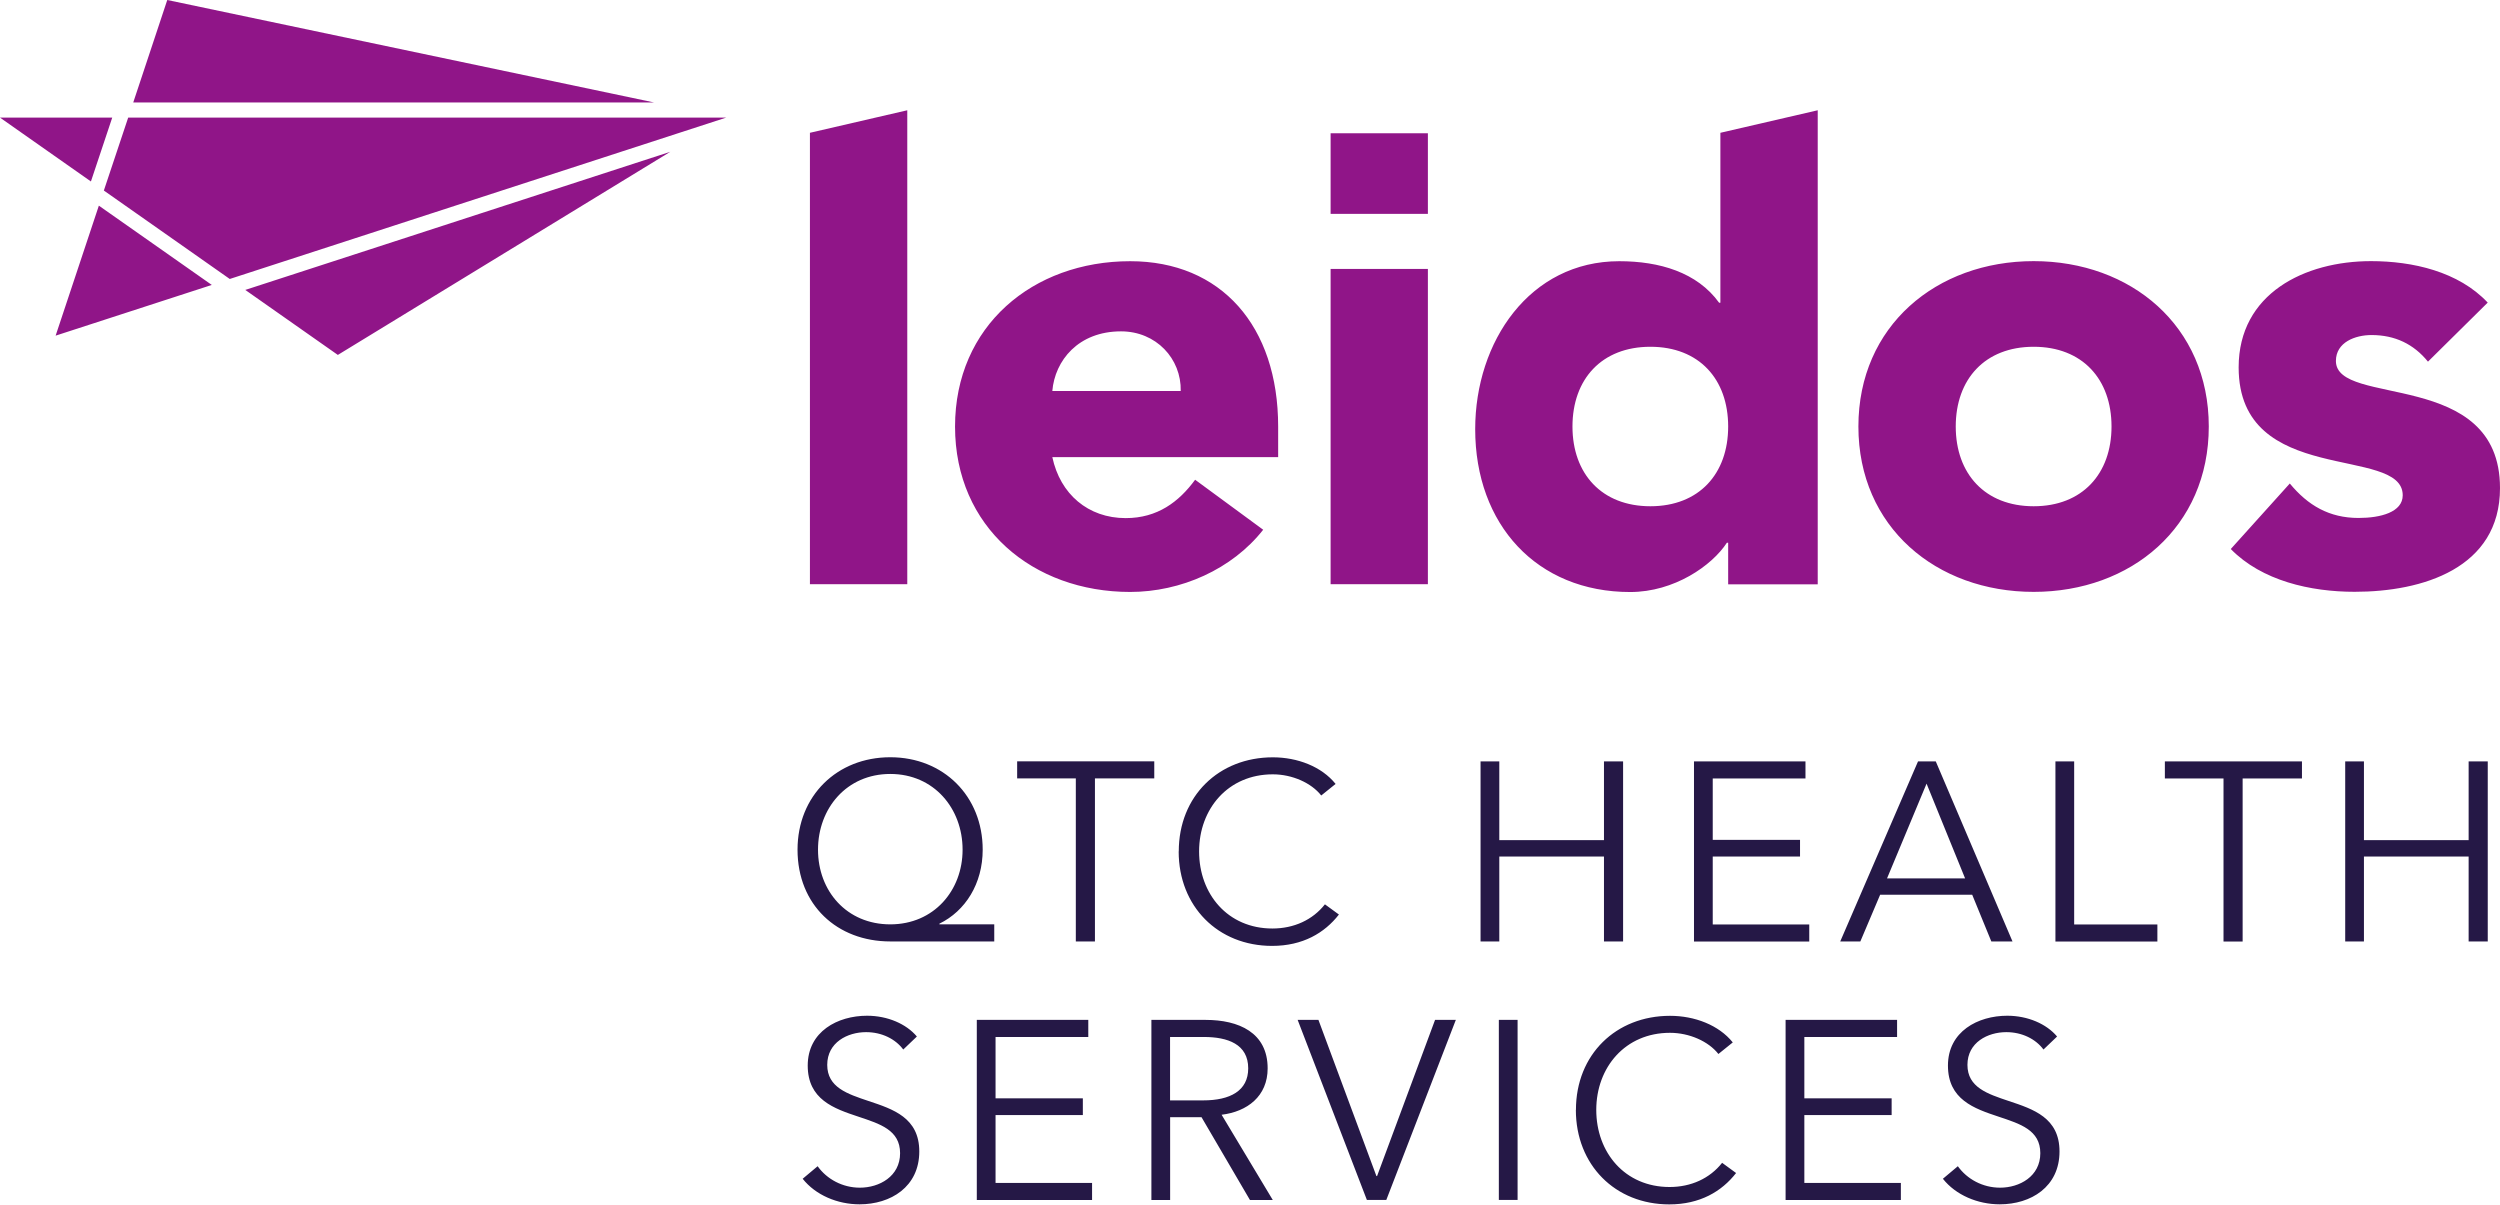 <svg width="168" height="81" viewBox="0 0 168 81" fill="none" xmlns="http://www.w3.org/2000/svg">
<path d="M54.427 8.924L60.969 7.41V39.256H54.427V8.924ZM80.31 32.242C79.223 33.725 77.781 34.817 75.647 34.817C73.123 34.817 71.244 33.207 70.716 30.718H85.892V28.666C85.892 21.906 82.057 17.553 75.947 17.553C69.405 17.553 64.179 21.906 64.179 28.666C64.179 35.426 69.41 39.779 75.947 39.779C79.35 39.779 82.794 38.261 84.886 35.599L80.31 32.237V32.242ZM70.716 26.274C70.888 24.227 72.463 22.267 75.333 22.267C77.689 22.267 79.391 24.1 79.345 26.274H70.711H70.716ZM122.151 7.41L115.61 8.924V20.342H115.523C114.045 18.295 111.506 17.553 108.814 17.553C102.795 17.553 99.133 22.957 99.133 28.839C99.133 35.249 103.272 39.784 109.55 39.784C112.511 39.784 115.046 38.007 116.046 36.473H116.133V39.266H122.151V7.41ZM116.133 28.661C116.133 31.846 114.172 34.02 110.906 34.02C107.64 34.02 105.67 31.841 105.67 28.661C105.67 25.482 107.63 23.303 110.906 23.303C114.182 23.303 116.133 25.482 116.133 28.661ZM124.884 28.661C124.884 35.421 130.12 39.774 136.662 39.774C143.204 39.774 148.43 35.421 148.43 28.661C148.43 21.901 143.194 17.548 136.662 17.548C130.131 17.548 124.884 21.901 124.884 28.661ZM131.426 28.661C131.426 25.482 133.386 23.303 136.662 23.303C139.938 23.303 141.894 25.482 141.894 28.661C141.894 31.841 139.928 34.02 136.662 34.02C133.396 34.02 131.426 31.841 131.426 28.661ZM167.177 20.337C165.212 18.244 162.124 17.548 159.33 17.548C154.881 17.548 150.437 19.722 150.437 24.689C150.437 32.76 161.463 29.885 161.463 33.283C161.463 34.416 159.98 34.807 158.497 34.807C156.531 34.807 155.094 33.969 153.875 32.491L149.908 36.894C152.001 39.033 155.272 39.769 158.233 39.769C162.774 39.769 168 38.2 168 32.801C168 24.73 156.973 27.391 156.973 24.258C156.973 22.993 158.279 22.515 159.366 22.515C160.94 22.515 162.2 23.12 163.16 24.303L167.172 20.337H167.177ZM89.417 39.256H95.954V18.071H89.417V39.256ZM95.954 8.954H89.417V14.374H95.954V8.954ZM22.703 23.851L45.046 10.199L16.482 19.483L22.703 23.851ZM11.24 0L8.954 6.887H43.959L11.24 0ZM3.738 22.556L14.232 19.148L6.643 13.82L3.738 22.556ZM0 7.903L6.11 12.195L7.542 7.903H0ZM48.8 7.903H8.614L6.979 12.804L15.44 18.747L48.8 7.903Z" fill="#901588"/>
<path d="M53.594 57.099C53.594 53.477 56.25 50.887 59.826 50.887C63.401 50.887 66.037 53.498 66.037 57.099C66.037 59.389 64.869 61.223 63.127 62.071V62.117H66.814V63.265H59.826C56.25 63.265 53.594 60.812 53.594 57.099ZM64.686 57.099C64.686 54.326 62.761 52.01 59.826 52.01C56.89 52.01 54.97 54.326 54.97 57.099C54.97 59.872 56.895 62.117 59.826 62.117C62.756 62.117 64.686 59.846 64.686 57.099ZM72.295 52.309H68.353V51.161H77.567V52.309H73.58V63.265H72.295V52.309ZM79.213 57.216C79.213 53.483 81.915 50.892 85.536 50.892C87.187 50.892 88.812 51.512 89.752 52.68L88.787 53.457C88.121 52.609 86.836 52.035 85.531 52.035C82.529 52.035 80.579 54.351 80.579 57.216C80.579 60.08 82.504 62.396 85.505 62.396C86.948 62.396 88.207 61.822 89.035 60.771L89.975 61.457C89.01 62.696 87.547 63.564 85.485 63.564C81.844 63.564 79.207 60.908 79.207 57.216H79.213ZM99.493 51.166H100.753V56.459H107.787V51.166H109.072V63.265H107.787V57.561H100.753V63.265H99.493V51.166ZM113.836 51.166H121.328V52.314H115.096V56.438H120.962V57.561H115.096V62.122H121.582V63.27H113.836V51.172V51.166ZM128.891 51.166H130.084L135.24 63.265H133.817L132.532 60.126H126.346L125.015 63.265H123.664L128.891 51.166ZM132.055 59.029L129.465 52.66L126.808 59.029H132.055ZM138.125 51.166H139.384V62.122H144.976V63.27H138.125V51.172V51.166ZM149.42 52.314H145.479V51.166H154.692V52.314H150.705V63.27H149.42V52.314ZM157.598 51.166H158.857V56.459H165.892V51.166H167.177V63.265H165.892V57.561H158.857V63.265H157.598V51.166ZM53.934 79.218L54.945 78.37C55.564 79.238 56.616 79.812 57.784 79.812C59.089 79.812 60.486 79.055 60.486 77.496C60.486 75.937 59.135 75.526 57.693 75.043C56.042 74.495 54.279 73.895 54.279 71.605C54.279 69.314 56.296 68.257 58.267 68.257C59.643 68.257 60.903 68.806 61.614 69.654L60.699 70.528C60.171 69.817 59.257 69.36 58.2 69.36C56.961 69.36 55.59 70.045 55.59 71.559C55.59 73.072 56.941 73.509 58.363 73.987C60.014 74.535 61.776 75.109 61.776 77.379C61.776 79.761 59.851 80.93 57.764 80.93C56.276 80.93 54.808 80.31 53.939 79.213L53.934 79.218ZM65.641 68.537H73.133V69.685H66.901V73.809H72.767V74.931H66.901V79.492H73.387V80.64H65.641V68.542V68.537ZM77.374 68.537H81.016C83.24 68.537 85.186 69.385 85.186 71.793C85.186 73.672 83.809 74.703 82.092 74.911L85.531 80.64H83.997L80.741 75.074H78.633V80.64H77.374V68.542V68.537ZM83.88 71.793C83.88 70.167 82.504 69.685 80.899 69.685H78.628V73.946H80.853C82.661 73.946 83.88 73.306 83.88 71.793ZM87.202 68.537H88.599L92.494 79.03H92.54L96.436 68.537H97.832L93.16 80.635H91.854L87.202 68.537ZM100.722 68.537H101.982V80.635H100.722V68.537ZM105.903 74.586C105.903 70.853 108.605 68.263 112.226 68.263C113.877 68.263 115.502 68.882 116.442 70.05L115.477 70.828C114.812 69.979 113.527 69.405 112.221 69.405C109.22 69.405 107.269 71.721 107.269 74.586C107.269 77.451 109.194 79.767 112.196 79.767C113.638 79.767 114.898 79.193 115.726 78.141L116.665 78.827C115.7 80.066 114.238 80.935 112.176 80.935C108.534 80.935 105.898 78.278 105.898 74.586H105.903ZM119.992 68.537H127.484V69.685H121.252V73.809H127.118V74.931H121.252V79.492H127.738V80.64H119.992V68.542V68.537ZM130.557 79.218L131.567 78.37C132.187 79.238 133.238 79.812 134.407 79.812C135.712 79.812 137.109 79.055 137.109 77.496C137.109 75.937 135.758 75.526 134.315 75.043C132.665 74.495 130.902 73.895 130.902 71.605C130.902 69.314 132.918 68.257 134.889 68.257C136.266 68.257 137.525 68.806 138.236 69.654L137.322 70.528C136.794 69.817 135.88 69.36 134.823 69.36C133.584 69.36 132.212 70.045 132.212 71.559C132.212 73.072 133.564 73.509 134.986 73.987C136.636 74.535 138.399 75.109 138.399 77.379C138.399 79.761 136.474 80.93 134.386 80.93C132.898 80.93 131.43 80.31 130.562 79.213L130.557 79.218Z" fill="#251846"/>
</svg>
